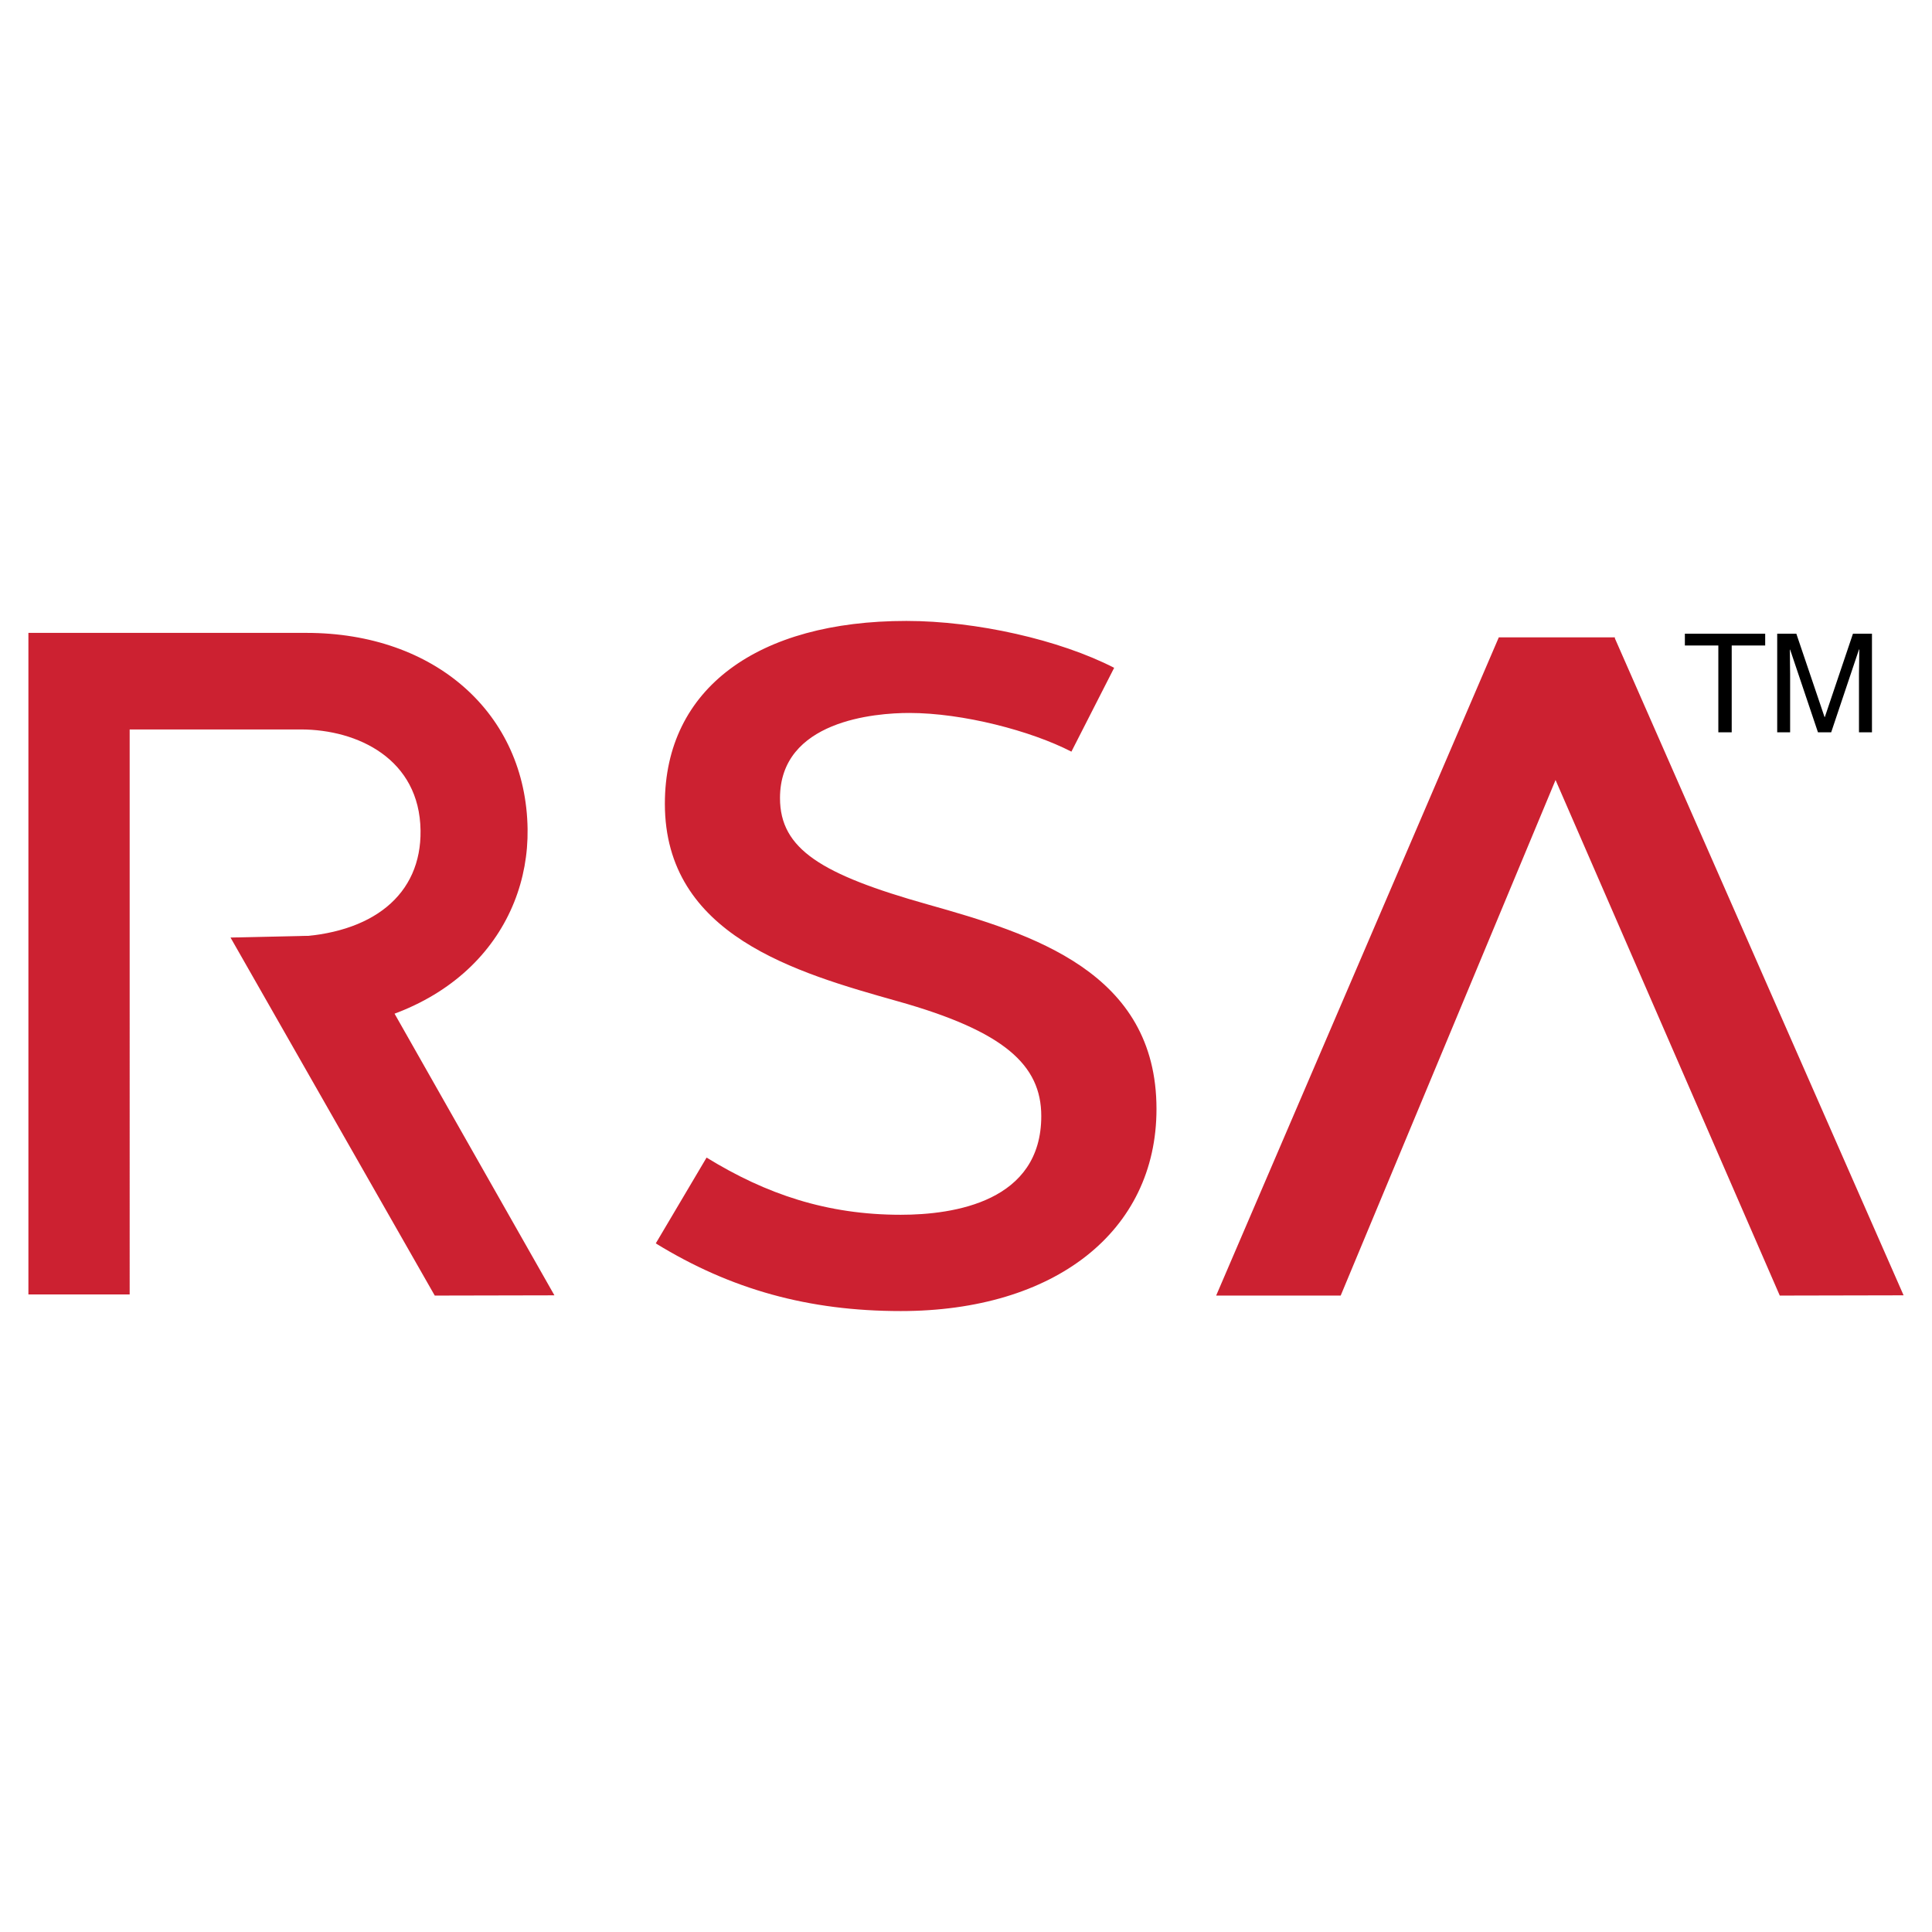 <svg xmlns="http://www.w3.org/2000/svg" width="2500" height="2500" viewBox="0 0 192.756 192.756"><g fill-rule="evenodd" clip-rule="evenodd"><path fill="#fff" d="M0 0h192.756v192.756H0V0z"/><path d="M22.999 93.539l20.377 35.721 11.938-.025S37.776 98.352 34.905 93.274l-11.906.265zM149.998 65.866l27.57 63.394 12.354-.026-28.82-65.581-11.104 2.213z" fill="#cc2131"/><path fill="#cc2131" d="M149.535 63.591l-28.199 65.669h12.424l27.369-65.669h-11.594zM7.884 63.143h-5.05v66.003h10.103V72.777h17.062c5.716 0 11.862 2.963 11.959 10.078.089 6.387-4.735 10.363-12.91 10.639l.344 9.49c15.851-.535 23.387-10.284 23.246-20.272-.16-11.523-9.23-19.569-22.059-19.569H7.884zM66.334 80.186c0 13.14 13.086 16.852 23.258 19.717 10.601 2.982 14.296 6.352 14.296 11.449 0 8.52-8.666 9.846-14.021 9.846-7.36 0-13.43-2.051-19.371-5.707l-5.069 8.562c7.494 4.607 15.261 6.752 24.44 6.752 15.322 0 25.516-7.912 25.516-20.16 0-13.68-12.395-17.47-22.808-20.404-10.613-2.988-14.755-5.519-14.755-10.619 0-7.737 9.498-8.49 12.897-8.49 5.349 0 12.152 1.783 16.177 3.86l4.266-8.364c-5.438-2.797-13.768-4.677-20.728-4.677-14.825.001-24.098 6.728-24.098 18.235z"/><path d="M168.1 63.224h8.013v1.177h-3.34v8.661h-1.334v-8.661H168.1v-1.177zM185.471 73.062v-5.81c0-.288.031-1.534.031-2.453h-.031l-2.773 8.263h-1.32l-2.777-8.25h-.025c0 .906.025 2.152.025 2.44v5.81h-1.289v-9.838h1.908l2.816 8.317h.027l2.807-8.317h1.896v9.838h-1.295z"/></g></svg>